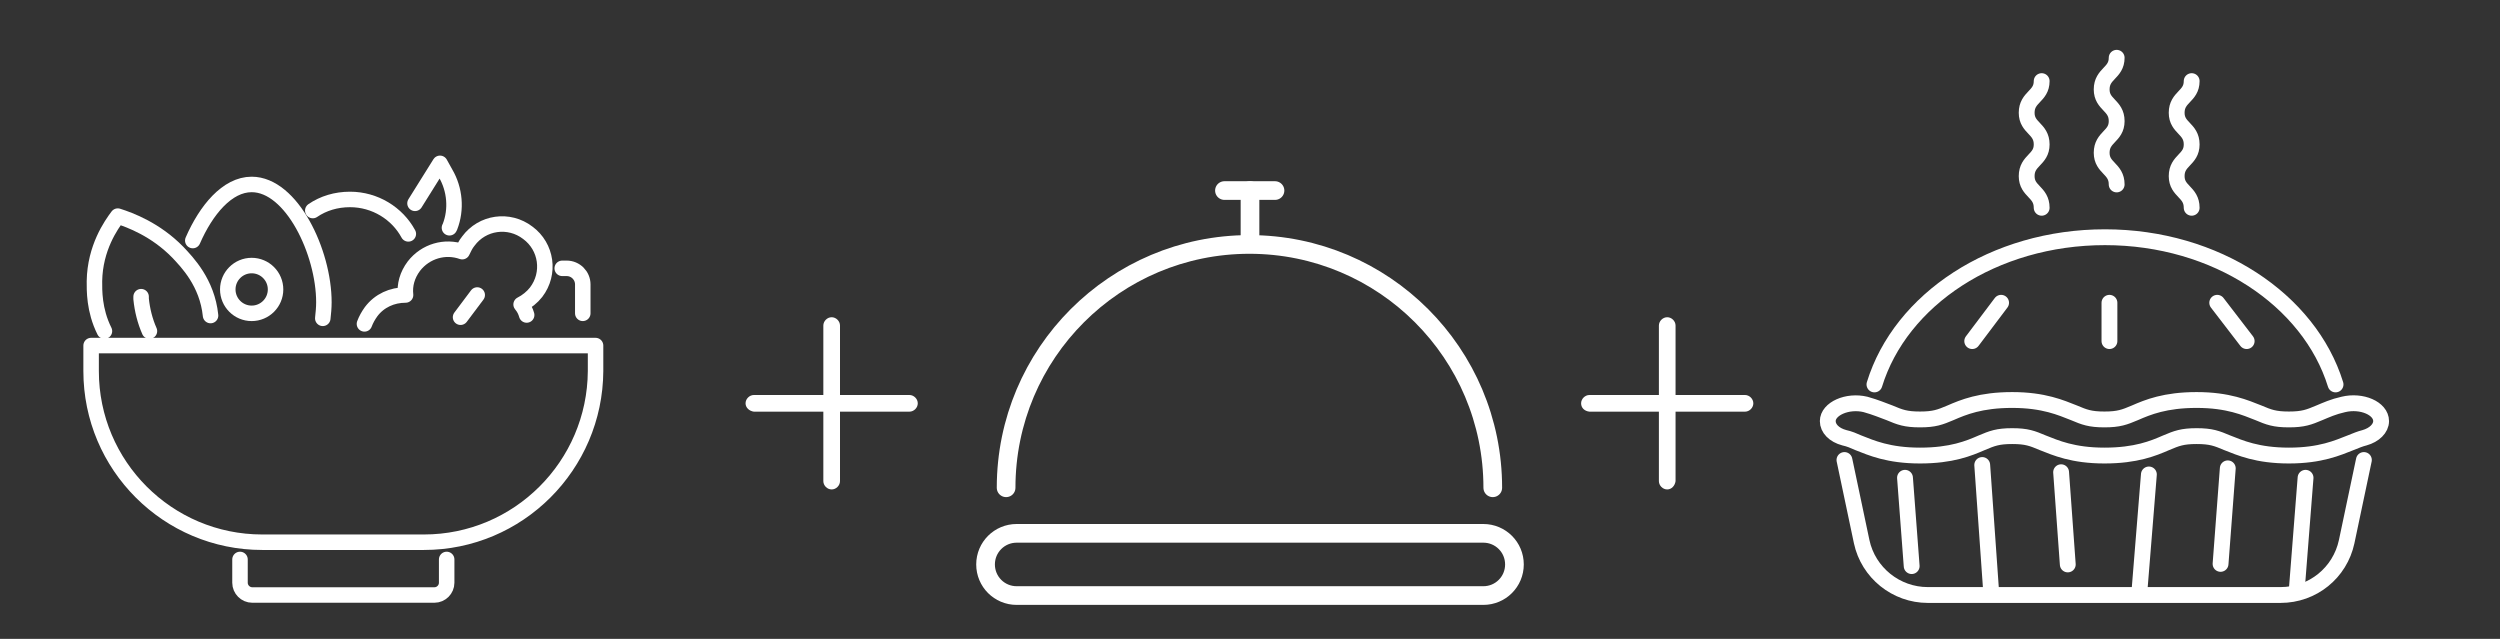 <?xml version="1.0" encoding="utf-8"?>
<!-- Generator: Adobe Illustrator 26.3.1, SVG Export Plug-In . SVG Version: 6.00 Build 0)  -->
<svg version="1.1" id="Calque_1" xmlns="http://www.w3.org/2000/svg" xmlns:xlink="http://www.w3.org/1999/xlink" x="0px" y="0px"
	 viewBox="0 0 450 115" style="enable-background:new 0 0 450 115;" xml:space="preserve">
<rect x="0" y="0" width="450" height="115" fill="#333333" stroke="none"/>
<style type="text/css">
	.st0{display:none;}
	.st1{display:inline;}
	.st2{fill:#FFFFFF;}
	.st3{fill:none;stroke:#FFFFFF;stroke-width:2.788;stroke-linecap:round;stroke-linejoin:round;stroke-miterlimit:10;}
	.st4{fill:none;stroke:#FFFFFF;stroke-width:3.362;stroke-linecap:round;stroke-linejoin:round;stroke-miterlimit:10;}
	.st5{fill:none;stroke:#FFFFFF;stroke-width:2.85;stroke-linecap:round;stroke-linejoin:round;stroke-miterlimit:10;}
</style>
<g id="Calque_1_00000003092109984786414380000002479899004681301906_" class="st0">
	<g class="st1">
		<path d="M325.5,2C362,2,396.2,16.2,422,42s40,60.1,40,96.5s-14.2,70.7-40,96.5c-25.8,25.8-60.1,40-96.5,40s-70.7-14.2-96.5-40
			s-40-60.1-40-96.5s14.2-70.7,40-96.5S289,2,325.5,2 M325.5,0C249,0,187,62,187,138.5S249,277,325.5,277S464,215,464,138.5
			S402,0,325.5,0L325.5,0z"/>
	</g>
</g>
<g id="Calque_2_00000049933877588042432430000016981862086805235642_">
</g>
<path class="st2" d="M134.2,72.6L134.2,72.6c0-0.8,0.7-1.5,1.5-1.5h28c0.8,0,1.5,0.7,1.5,1.5l0,0c0,0.8-0.7,1.5-1.5,1.5h-28
	C134.9,74,134.2,73.4,134.2,72.6z"/>
<path class="st2" d="M149.7,88.1L149.7,88.1c-0.8,0-1.5-0.7-1.5-1.5v-28c0-0.8,0.7-1.5,1.5-1.5l0,0c0.8,0,1.5,0.7,1.5,1.5v28
	C151.2,87.4,150.5,88.1,149.7,88.1z"/>
<path class="st2" d="M284.6,72.6L284.6,72.6c0-0.8,0.7-1.5,1.5-1.5h28c0.8,0,1.5,0.7,1.5,1.5l0,0c0,0.8-0.7,1.5-1.5,1.5h-28
	C285.2,74,284.6,73.4,284.6,72.6z"/>
<path class="st2" d="M300.1,88.1L300.1,88.1c-0.8,0-1.5-0.7-1.5-1.5v-28c0-0.8,0.7-1.5,1.5-1.5h0c0.8,0,1.5,0.7,1.5,1.5v28
	C301.5,87.4,300.9,88.1,300.1,88.1z"/>
<g>
	<g>
		<path class="st3" d="M76.3,97.6H47.2c-17,0-30.8-13.8-30.8-30.8v-4.6h90.8v4.6C107.1,83.8,93.3,97.6,76.3,97.6z"/>
		<path class="st3" d="M80.4,100.7v4.2c0,1.2-1,2.2-2.2,2.2H45.4c-1.2,0-2.2-1-2.2-2.2v-4.2"/>
	</g>
	<g>
		<g>
			<path class="st3" d="M18.8,59.6c-1.9-3.8-1.8-7.4-1.8-9c0.1-6,3-10.1,4.2-11.7c2.2,0.7,6.8,2.4,10.8,6.5
				c1.7,1.8,5.3,5.5,5.9,11.4"/>
			<path class="st3" d="M25.4,53.4c0,0.1,0,0.2,0,0.4c0.2,2,0.7,4,1.5,5.8"/>
		</g>
		<g>
			<path class="st3" d="M34.7,43.3c2.4-5.5,6.2-10.1,10.6-10.1c7.2,0,13,12.2,13,21.2c0,1-0.1,2-0.2,2.9"/>
		</g>
		<circle class="st3" cx="45.3" cy="52.1" r="4.3"/>
		<path class="st3" d="M94.8,56.7c-0.2-0.7-0.5-1.3-1-1.9c1-0.5,2-1.3,2.7-2.2c2.6-3.4,1.9-8.2-1.5-10.7c-3.4-2.6-8.2-1.9-10.7,1.5
			c-0.5,0.6-0.8,1.3-1.1,1.9c-3.1-1.1-6.6-0.1-8.7,2.6c-1.2,1.6-1.7,3.4-1.5,5.2c-2.4,0-4.7,1-6.2,3c-0.5,0.7-0.9,1.4-1.2,2.2"/>
		<line class="st3" x1="85.9" y1="53.1" x2="82.9" y2="57.1"/>
		<path class="st3" d="M56.3,37.9c1.9-1.3,4.2-2,6.7-2c4.5,0,8.5,2.5,10.5,6.2"/>
		<path class="st3" d="M101.2,48.3h0.8c1.6,0,2.9,1.3,2.9,2.9v5.2"/>
		<path class="st3" d="M74.7,36.6l4.5-7.2l1,1.8c1.7,2.9,2,6.5,0.8,9.6l-0.1,0.2"/>
	</g>
</g>
<g>
	<g>
		<path class="st4" d="M267,107.2h-84c-3.1,0-5.6-2.5-5.6-5.6l0,0c0-3.1,2.5-5.6,5.6-5.6h84c3.1,0,5.6,2.5,5.6,5.6l0,0
			C272.6,104.7,270.1,107.2,267,107.2z"/>
		<path class="st4" d="M181.1,87.8c0-24.2,19.6-43.8,43.8-43.8s43.8,19.6,43.8,43.8"/>
		<line class="st4" x1="225" y1="43.8" x2="225" y2="34.3"/>
		<line class="st4" x1="220.4" y1="34.3" x2="229.5" y2="34.3"/>
	</g>
</g>
<g>
	<path class="st5" d="M367.5,14.6c0,2.8-2.7,2.8-2.7,5.7c0,2.8,2.7,2.8,2.7,5.7c0,2.8-2.7,2.8-2.7,5.7c0,2.8,2.7,2.8,2.7,5.7"/>
	<path class="st5" d="M381,10.4c0,2.8-2.7,2.8-2.7,5.7c0,2.8,2.7,2.8,2.7,5.7c0,2.8-2.7,2.8-2.7,5.7c0,2.8,2.7,2.8,2.7,5.7"/>
	<path class="st5" d="M394.5,14.6c0,2.8-2.7,2.8-2.7,5.7c0,2.8,2.7,2.8,2.7,5.7c0,2.8-2.7,2.8-2.7,5.7c0,2.8,2.7,2.8,2.7,5.7"/>
	<path class="st5" d="M425.5,82.8l-3.1,14.7c-1.2,5.6-6.1,9.6-11.9,9.6h-63.5c-5.7,0-10.7-4-11.9-9.6l-3.1-14.7"/>
	<path class="st5" d="M412,82c-5.7,0-8.8-1.4-11.1-2.3c-1.9-0.8-2.9-1.2-5.5-1.2c-2.6,0-3.6,0.4-5.5,1.2c-2.3,1-5.4,2.3-11.1,2.3
		c-5.7,0-8.8-1.4-11.1-2.3c-1.9-0.8-2.9-1.2-5.5-1.2c-2.6,0-3.6,0.4-5.5,1.2c-2.3,1-5.4,2.3-11.1,2.3c-5.7,0-8.8-1.4-11.1-2.3
		c-0.9-0.4-1.6-0.7-2.5-0.9c-1.9-0.5-3-1.7-3-3v0c0-2.2,3.5-3.8,6.8-3c1.8,0.5,3.2,1.1,4.3,1.5c1.9,0.8,2.9,1.2,5.5,1.2
		c2.6,0,3.6-0.4,5.5-1.2c2.3-1,5.4-2.3,11.1-2.3c5.7,0,8.8,1.4,11.1,2.3c1.9,0.8,2.9,1.2,5.5,1.2c2.6,0,3.6-0.4,5.5-1.2
		c2.3-1,5.4-2.3,11.1-2.3c5.7,0,8.8,1.4,11.1,2.3c1.9,0.8,2.9,1.2,5.5,1.2c2.6,0,3.6-0.4,5.5-1.2c1.2-0.5,2.5-1.1,4.3-1.5
		c3.3-0.8,6.8,0.7,6.8,3l0,0c0,1.3-1.2,2.5-3,3c-0.8,0.2-1.5,0.5-2.5,0.9C420.8,80.6,417.7,82,412,82z"/>
	<path class="st5" d="M337.4,69.2c4.7-15.3,21.5-26.5,41.5-26.5c20,0,36.8,11.3,41.5,26.5"/>
	<g>
		<line class="st5" x1="371" y1="85" x2="372.2" y2="101.6"/>
		<line class="st5" x1="356.8" y1="83.7" x2="358.4" y2="106.4"/>
		<line class="st5" x1="342.9" y1="86" x2="344.1" y2="101.9"/>
		<line class="st5" x1="386.8" y1="85.4" x2="385.1" y2="106.4"/>
		<line class="st5" x1="401" y1="84.3" x2="399.7" y2="101.5"/>
		<line class="st5" x1="415" y1="86" x2="413.4" y2="106.4"/>
	</g>
	<line class="st5" x1="379.7" y1="54.5" x2="379.7" y2="61.4"/>
	<line class="st5" x1="399.1" y1="54.5" x2="404.4" y2="61.4"/>
	<line class="st5" x1="360.2" y1="54.5" x2="355" y2="61.4"/>
</g>
</svg>
